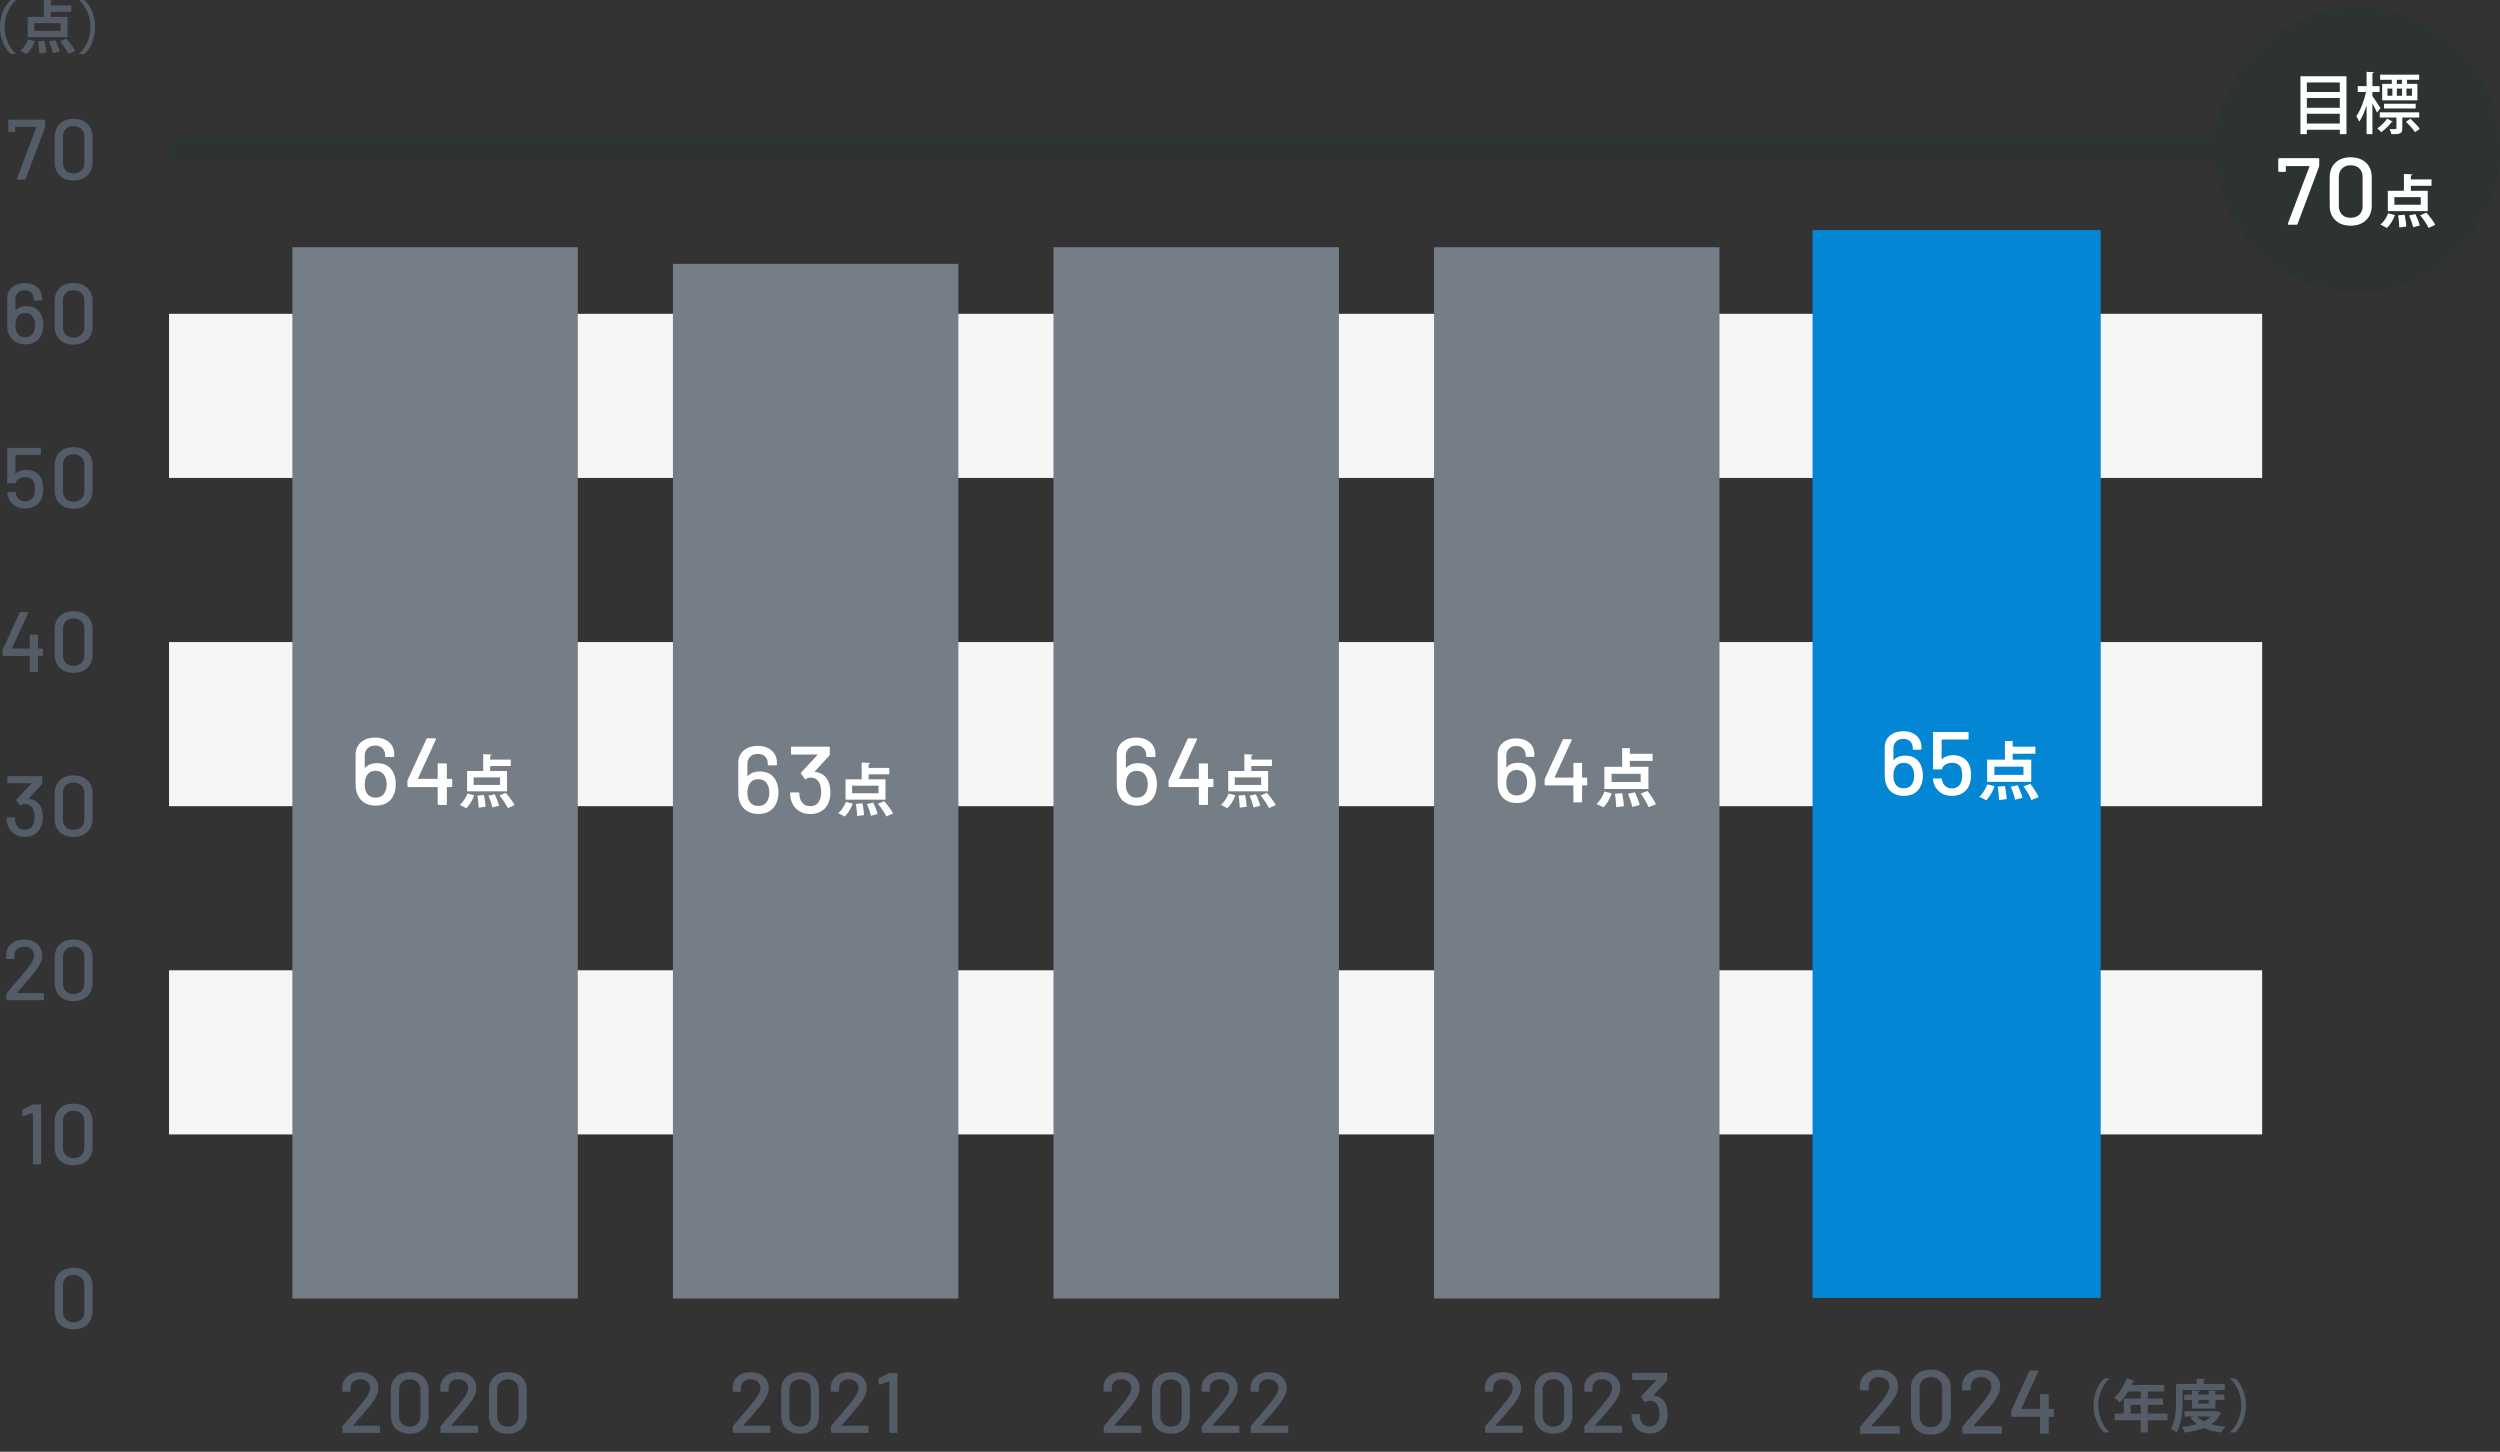 <svg xmlns="http://www.w3.org/2000/svg" id="a" viewBox="0 0 1051.07 610.34"><rect x="0" y="0" width="1051.07" height="610.34" fill="#333333" stroke="none"/><defs><style>.d{fill:#f6f6f6}.e{fill:#fff}.f{fill:#757d86}.g{fill:#2c3331}.h{fill:#545c67}</style></defs><path d="M71.07 407.94h880v69h-880zM71.07 269.94h880v69h-880zM71.07 131.94h880v69h-880z" class="d"/><path id="b" d="M71.07 57.94h880v10h-880z" class="g"/><circle cx="991.07" cy="62.94" r="60" class="g" transform="rotate(-80.21 991.11 62.91)"/><path d="M967.17 32.06h19.35v24.33h-2.8v-1.85h-13.86v1.85h-2.69V32.06Zm16.55 2.6h-13.86v4.03h13.86v-4.03Zm0 6.55h-13.86v4.12h13.86v-4.12Zm-13.86 10.72h13.86v-4.12h-13.86v4.12ZM997.42 40.35c.78 1.06 2.91 4.28 3.39 5.07l-1.43 1.93c-.39-.92-1.2-2.49-1.96-3.84v12.88h-2.44V44.27c-.87 2.72-1.93 5.24-3.08 6.89-.25-.7-.87-1.71-1.26-2.3 1.71-2.32 3.33-6.55 4.12-10.19h-3.5v-2.46h3.72v-6.02l3.08.17c-.03.22-.2.36-.64.45v5.4h3.02v2.46h-3.02v1.68Zm8.57 10.81c-.08.17-.25.22-.53.2-.98 1.34-2.69 3.08-4.34 4.23-.39-.5-1.09-1.2-1.65-1.62 1.57-1.04 3.22-2.69 4.14-4.09l2.38 1.29Zm11.12-1.74H1010v4.51c0 2.32-.98 2.49-4.62 2.49-.08-.67-.45-1.54-.76-2.16.59 0 1.15.03 1.57.03 1.2 0 1.34 0 1.34-.39v-4.48h-7v-2.18h16.58v2.18Zm-11.51-14.17v-1.71h-4.93v-2.16h16.41v2.16h-5.1v1.71h4.37v6.94h-14.81v-6.94h4.06Zm10.02 10.36h-13.3v-1.99h13.3v1.99Zm-11.87-8.37v3h2.07v-3h-2.07Zm6.13-1.99v-1.71h-2.18v1.71h2.18Zm0 1.99h-2.18v3h2.18v-3Zm5.46 18.34c-.76-1.18-2.41-3.05-3.81-4.4l1.88-1.26c1.4 1.29 3.11 3.05 3.92 4.26l-1.99 1.4Zm-1.29-15.34v-3h-2.32v3h2.32ZM961.9 94.35c-.07-.09-.07-.21-.02-.34l9.08-24c.03-.05.03-.1 0-.14s-.07-.06-.12-.06h-9.64c-.11 0-.16.05-.16.16v1.88c0 .27-.13.4-.4.4h-2.4c-.27 0-.4-.13-.4-.4v-4.96c0-.27.13-.4.4-.4h16.44c.27 0 .4.13.4.4v2.68c0 .11-.03.27-.08.48l-9.04 24.12c-.08.21-.23.32-.44.32h-3.32c-.13 0-.23-.05-.3-.14ZM981.85 92.59c-1.59-1.53-2.38-3.59-2.38-6.18V74.57c0-2.59.79-4.64 2.38-6.16 1.59-1.52 3.73-2.28 6.42-2.28s4.85.76 6.46 2.28c1.61 1.52 2.42 3.57 2.42 6.16v11.84c0 2.59-.81 4.65-2.42 6.18s-3.77 2.3-6.46 2.3-4.83-.77-6.42-2.3Zm10.1-2.36c.91-.89 1.36-2.09 1.36-3.58V74.41c0-1.49-.45-2.69-1.36-3.58s-2.13-1.34-3.68-1.34-2.69.45-3.6 1.34-1.36 2.09-1.36 3.58v12.24c0 1.49.45 2.69 1.36 3.58s2.11 1.34 3.6 1.34 2.77-.45 3.68-1.34ZM1006.9 90.44c-.72 2.02-1.99 4.1-3.38 5.4l-2.71-1.42c1.27-1.01 2.54-2.9 3.26-4.73l2.83.74Zm13.78-10.22v8.54h-16.78v-8.54h6.77v-7.08l3.6.19c-.02.24-.22.38-.67.46v1.63h8.67v2.69h-8.67v2.11h7.08Zm-2.93 5.86v-3.19h-11.09v3.19h11.09Zm-9.02 9.55c0-1.3-.22-3.43-.5-5.09l2.74-.26c.36 1.61.65 3.72.67 4.97l-2.9.38Zm5.81-.1c-.26-1.27-.98-3.36-1.68-4.94l2.64-.58c.74 1.51 1.54 3.53 1.85 4.8l-2.81.72Zm6.48.29c-.62-1.44-2.18-3.67-3.5-5.33l2.64-1.1c1.32 1.56 2.98 3.7 3.7 5.16l-2.83 1.27h-.01Z" class="e"/><path d="M7.14 75.4c-.06-.08-.07-.19-.02-.31l8.17-21.6s.02-.09 0-.13-.06-.05-.11-.05H6.5c-.1 0-.14.05-.14.14v1.69c0 .24-.12.36-.36.36H3.84c-.24 0-.36-.12-.36-.36v-4.46c0-.24.12-.36.36-.36h14.8c.24 0 .36.12.36.36v2.41c0 .1-.02.24-.07.43l-8.14 21.71c-.07.19-.2.29-.4.29H7.4c-.12 0-.21-.04-.27-.13ZM25.14 73.81C23.71 72.43 23 70.58 23 68.25V57.59c0-2.33.71-4.18 2.14-5.54 1.43-1.37 3.35-2.05 5.78-2.05s4.36.68 5.81 2.05 2.18 3.22 2.18 5.54v10.66c0 2.33-.73 4.18-2.18 5.56s-3.39 2.07-5.81 2.07-4.35-.69-5.78-2.07Zm9.09-2.12c.82-.8 1.22-1.88 1.22-3.22V57.45c0-1.34-.41-2.42-1.22-3.22-.82-.8-1.92-1.21-3.31-1.21s-2.42.4-3.24 1.21c-.82.8-1.22 1.88-1.22 3.22v11.02c0 1.34.41 2.42 1.22 3.22.82.8 1.9 1.21 3.24 1.21s2.5-.4 3.31-1.21ZM18.21 136.67c0 1.46-.24 2.75-.72 3.85-.55 1.37-1.41 2.42-2.57 3.15-1.17.73-2.57 1.1-4.23 1.1-1.78 0-3.28-.41-4.52-1.22-1.24-.82-2.11-1.97-2.61-3.46-.36-1.01-.54-2.17-.54-3.49v-11.09c0-1.97.68-3.54 2.05-4.72 1.37-1.17 3.16-1.76 5.36-1.76 1.42 0 2.67.26 3.76.79s1.94 1.27 2.54 2.21c.6.95.9 2.03.9 3.26v.72c0 .24-.12.36-.36.36h-2.74c-.24 0-.36-.12-.36-.36v-.32c0-1.08-.35-1.96-1.04-2.63-.7-.67-1.6-1.01-2.7-1.01-1.18 0-2.13.35-2.86 1.04s-1.1 1.62-1.1 2.77v4.54s.02.08.05.09c.04 0 .08 0 .13-.05 1.03-1.15 2.53-1.73 4.5-1.73 2.83 0 4.85 1.13 6.05 3.38.67 1.27 1.01 2.8 1.01 4.57Zm-3.46 0c0-1.22-.22-2.21-.65-2.95-.7-1.39-1.87-2.09-3.53-2.09-.84 0-1.56.19-2.16.56-.6.37-1.06.91-1.37 1.6-.38.79-.58 1.81-.58 3.06 0 1.01.16 1.86.47 2.56.31.77.78 1.35 1.4 1.75s1.38.59 2.27.59c1.75 0 2.95-.77 3.6-2.3.36-.77.54-1.69.54-2.77ZM25.14 142.81c-1.43-1.38-2.14-3.23-2.14-5.56v-10.66c0-2.33.71-4.18 2.14-5.54 1.43-1.37 3.35-2.05 5.78-2.05s4.36.68 5.81 2.05 2.18 3.22 2.18 5.54v10.66c0 2.33-.73 4.18-2.18 5.56s-3.39 2.07-5.81 2.07-4.35-.69-5.78-2.07Zm9.09-2.12c.82-.8 1.22-1.88 1.22-3.22v-11.02c0-1.34-.41-2.42-1.22-3.22-.82-.8-1.92-1.21-3.31-1.21s-2.42.4-3.24 1.21c-.82.8-1.22 1.88-1.22 3.22v11.02c0 1.34.41 2.42 1.22 3.22.82.8 1.9 1.21 3.24 1.21s2.5-.4 3.31-1.21ZM18.21 205.64c0 1.13-.14 2.17-.43 3.13-.46 1.54-1.33 2.75-2.61 3.65s-2.81 1.35-4.59 1.35-3.25-.43-4.5-1.3c-1.25-.86-2.12-2.04-2.63-3.53-.24-.67-.37-1.26-.4-1.76v-.07c0-.19.11-.29.32-.29h2.84c.22 0 .34.11.36.32.02.17.08.42.18.76.26.89.73 1.59 1.39 2.11s1.46.77 2.39.77c.98 0 1.82-.27 2.5-.81s1.15-1.29 1.39-2.25c.17-.5.25-1.2.25-2.09 0-.79-.07-1.52-.22-2.2-.17-.91-.59-1.61-1.28-2.11-.68-.49-1.53-.74-2.54-.74-.94 0-1.78.21-2.52.63s-1.22.98-1.44 1.67c-.07.22-.2.32-.4.32H3.39c-.24 0-.36-.12-.36-.36v-14.18c0-.24.12-.36.36-.36h13.46c.24 0 .36.12.36.36v2.27c0 .24-.12.36-.36.36H6.63c-.1 0-.14.05-.14.14l-.04 7.52c0 .14.06.18.18.11.58-.5 1.24-.88 2-1.13s1.55-.38 2.39-.38c1.68 0 3.13.42 4.34 1.26 1.21.84 2.02 2.02 2.43 3.53.26 1.06.4 2.15.4 3.28l.02.02ZM25.14 211.81c-1.43-1.38-2.14-3.23-2.14-5.56v-10.66c0-2.33.71-4.18 2.14-5.54 1.43-1.37 3.35-2.05 5.78-2.05s4.36.68 5.81 2.05c1.45 1.37 2.18 3.22 2.18 5.54v10.66c0 2.33-.73 4.18-2.18 5.56s-3.39 2.07-5.81 2.07-4.35-.69-5.78-2.07Zm9.09-2.12c.82-.8 1.22-1.88 1.22-3.22v-11.02c0-1.34-.41-2.42-1.22-3.22-.82-.8-1.92-1.21-3.31-1.21s-2.42.4-3.24 1.21c-.82.8-1.22 1.88-1.22 3.22v11.02c0 1.34.41 2.42 1.22 3.22.82.8 1.9 1.21 3.24 1.21s2.5-.4 3.31-1.21ZM18.02 273.02v2.38c0 .24-.12.36-.36.36h-1.55c-.1 0-.14.05-.14.14v6.26c0 .24-.12.36-.36.36h-2.74c-.24 0-.36-.12-.36-.36v-6.26c0-.1-.05-.14-.14-.14H1.43c-.24 0-.36-.12-.36-.36v-1.94c0-.12.04-.26.11-.43l7.09-15.44c.07-.17.2-.25.4-.25h2.88c.12 0 .21.04.27.13.06.08.07.19.02.31L5.07 272.5s-.02.09 0 .13.06.05.11.05h7.2c.1 0 .14-.05.14-.14v-5.36c0-.24.12-.36.36-.36h2.74c.24 0 .36.12.36.36v5.36c0 .1.05.14.14.14h1.55c.24 0 .36.12.36.36v-.02h-.01ZM25.14 280.81c-1.43-1.38-2.14-3.23-2.14-5.56v-10.66c0-2.33.71-4.18 2.14-5.54 1.43-1.36 3.35-2.05 5.78-2.05s4.36.68 5.81 2.05 2.18 3.22 2.18 5.54v10.66c0 2.33-.73 4.18-2.18 5.56s-3.39 2.07-5.81 2.07-4.35-.69-5.78-2.07Zm9.09-2.12c.82-.8 1.22-1.88 1.22-3.22v-11.02c0-1.34-.41-2.42-1.22-3.22-.82-.8-1.92-1.21-3.31-1.21s-2.42.4-3.24 1.21c-.82.8-1.22 1.88-1.22 3.22v11.02c0 1.34.41 2.42 1.22 3.22.82.8 1.9 1.21 3.24 1.21s2.5-.4 3.31-1.21ZM18.01 343.64c0 1.27-.19 2.45-.58 3.53-.53 1.49-1.4 2.63-2.63 3.44-1.22.8-2.7 1.21-4.43 1.21s-3.22-.44-4.48-1.33-2.14-2.09-2.65-3.6c-.26-.67-.42-1.63-.47-2.88 0-.24.12-.36.36-.36H5.9c.24 0 .36.12.36.36.05.86.14 1.5.29 1.91.24.89.69 1.6 1.35 2.12.66.53 1.48.79 2.47.79 1.82 0 3.05-.83 3.67-2.48.31-.72.47-1.66.47-2.81 0-1.22-.19-2.32-.58-3.28-.67-1.49-1.87-2.23-3.6-2.23-.41 0-.92.18-1.55.54a.53.53 0 0 1-.22.07c-.12 0-.22-.06-.29-.18l-1.37-1.87c-.05-.09-.07-.18-.07-.25s.04-.16.11-.25l6.16-6.59c.07-.12.05-.18-.07-.18H3.45c-.24 0-.36-.12-.36-.36v-2.27c0-.24.12-.36.36-.36h13.97c.24 0 .36.12.36.36v2.59c0 .12-.06.26-.18.43l-5.47 5.98s-.06.09-.04.13.07.07.14.09c1.22.12 2.26.5 3.1 1.13.84.64 1.49 1.48 1.94 2.54.48 1.18.72 2.53.72 4.07h.02ZM25.14 349.81c-1.43-1.38-2.14-3.23-2.14-5.56v-10.66c0-2.33.71-4.18 2.14-5.54 1.43-1.37 3.35-2.05 5.78-2.05s4.36.68 5.81 2.05 2.18 3.22 2.18 5.54v10.66c0 2.33-.73 4.18-2.18 5.56s-3.39 2.07-5.81 2.07-4.35-.69-5.78-2.07Zm9.09-2.12c.82-.8 1.22-1.88 1.22-3.22v-11.02c0-1.34-.41-2.42-1.22-3.22-.82-.8-1.92-1.21-3.31-1.21s-2.42.4-3.24 1.21c-.82.8-1.22 1.88-1.22 3.22v11.02c0 1.34.41 2.42 1.22 3.22.82.8 1.9 1.21 3.24 1.21s2.5-.4 3.31-1.21ZM7.14 417.48s.06.05.11.05h10.84c.24 0 .36.12.36.36v2.27c0 .24-.12.36-.36.36H3.01c-.24 0-.36-.12-.36-.36v-2.2c0-.17.06-.31.18-.43.82-.94 2.69-3.13 5.62-6.59l2.48-2.99c2.23-2.66 3.35-4.73 3.35-6.19 0-1.13-.38-2.03-1.13-2.72-.76-.68-1.76-1.03-3.01-1.03s-2.25.35-2.99 1.04c-.74.7-1.1 1.61-1.08 2.74v1.08c0 .24-.12.36-.36.36H2.94c-.24 0-.36-.12-.36-.36v-1.55c.05-1.25.4-2.35 1.06-3.31s1.55-1.7 2.68-2.21c1.13-.52 2.4-.77 3.82-.77 1.54 0 2.88.29 4.03.86 1.15.58 2.04 1.37 2.66 2.38s.94 2.15.94 3.42c0 1.99-1.08 4.34-3.24 7.06-.96 1.22-2.1 2.6-3.42 4.12s-2.64 3.02-3.96 4.48c-.02.05-.02.09 0 .13h-.01ZM25.14 418.81c-1.43-1.38-2.14-3.23-2.14-5.56v-10.66c0-2.33.71-4.18 2.14-5.54 1.43-1.37 3.35-2.05 5.78-2.05s4.36.68 5.81 2.05 2.18 3.22 2.18 5.54v10.66c0 2.33-.73 4.18-2.18 5.56s-3.39 2.07-5.81 2.07-4.35-.69-5.78-2.07Zm9.09-2.12c.82-.8 1.22-1.88 1.22-3.22v-11.02c0-1.34-.41-2.42-1.22-3.22-.82-.8-1.92-1.21-3.31-1.21s-2.42.4-3.24 1.21c-.82.8-1.22 1.88-1.22 3.22v11.02c0 1.34.41 2.42 1.22 3.22.82.8 1.9 1.21 3.24 1.21s2.5-.4 3.31-1.21ZM14.1 464.32h2.84c.24 0 .36.12.36.36v24.48c0 .24-.12.36-.36.36H14.2c-.24 0-.36-.12-.36-.36v-21.13s-.02-.08-.05-.11c-.04-.02-.08-.02-.13 0l-3.78 1.3s-.11.04-.18.04c-.14 0-.23-.1-.25-.29l-.14-2.05c0-.24.07-.38.22-.43l4.1-2.05c.14-.07.3-.11.47-.11ZM25.14 487.81c-1.43-1.38-2.14-3.23-2.14-5.56v-10.66c0-2.33.71-4.18 2.14-5.54 1.43-1.36 3.35-2.05 5.78-2.05s4.36.68 5.81 2.05 2.18 3.22 2.18 5.54v10.66c0 2.33-.73 4.18-2.18 5.56s-3.39 2.07-5.81 2.07-4.35-.69-5.78-2.07Zm9.09-2.12c.82-.8 1.22-1.88 1.22-3.22v-11.02c0-1.34-.41-2.42-1.22-3.22-.82-.8-1.92-1.21-3.31-1.21s-2.42.4-3.24 1.21c-.82.8-1.22 1.88-1.22 3.22v11.02c0 1.34.41 2.42 1.22 3.22.82.8 1.9 1.21 3.24 1.21s2.5-.4 3.31-1.21ZM25.14 556.81c-1.43-1.38-2.14-3.23-2.14-5.56v-10.66c0-2.33.71-4.18 2.14-5.54 1.43-1.37 3.35-2.05 5.78-2.05s4.36.68 5.81 2.05 2.18 3.22 2.18 5.54v10.66c0 2.33-.73 4.18-2.18 5.56s-3.39 2.07-5.81 2.07-4.35-.69-5.78-2.07Zm9.09-2.12c.82-.8 1.22-1.88 1.22-3.22v-11.02c0-1.34-.41-2.42-1.22-3.22-.82-.8-1.92-1.21-3.31-1.21s-2.42.4-3.24 1.21c-.82.8-1.22 1.88-1.22 3.22v11.02c0 1.34.41 2.42 1.22 3.22.82.8 1.9 1.21 3.24 1.21s2.5-.4 3.31-1.21ZM6.72.14C4.1 2.32 1.97 6.52 1.97 11.35s2.18 9.07 4.75 11.21v.12H4.49C2.02 20.5 0 16.25 0 11.35S2.01 2.2 4.49.02h2.23v.12ZM14.64 17.3c-.72 2.02-1.99 4.1-3.38 5.4l-2.71-1.42c1.27-1.01 2.54-2.9 3.26-4.73l2.83.74ZM28.42 7.08v8.54H11.64V7.08h6.77V0l3.6.19c-.02.24-.22.38-.67.46v1.63H30v2.69h-8.66v2.11h7.08Zm-2.93 5.86V9.75H14.4v3.19h11.09Zm-9.03 9.55c0-1.3-.22-3.43-.5-5.09l2.74-.26c.36 1.61.65 3.72.67 4.97l-2.9.38h-.01Zm5.81-.1c-.26-1.27-.98-3.36-1.68-4.94l2.64-.58c.74 1.51 1.54 3.53 1.85 4.8l-2.81.72Zm6.48.29c-.62-1.44-2.18-3.67-3.5-5.33l2.64-1.1c1.32 1.56 2.98 3.7 3.7 5.16l-2.83 1.27h-.01ZM33.26 22.56c2.62-2.18 4.75-6.38 4.75-11.21S35.83 2.28 33.26.14V.02h2.23c2.5 2.18 4.49 6.43 4.49 11.33s-1.99 9.14-4.49 11.33h-2.23v-.12Z" class="h"/><path d="M442.92 103.94h120v442h-120zM602.92 103.94h120v442h-120zM282.92 110.94h120v435h-120zM122.92 103.94h120v442h-120z" class="f"/><path d="M148.45 599.37s.06.05.11.05h10.84c.24 0 .36.12.36.36v2.27c0 .24-.12.36-.36.36h-15.08c-.24 0-.36-.12-.36-.36v-2.2c0-.17.06-.31.18-.43.82-.94 2.69-3.13 5.62-6.59l2.48-2.99c2.23-2.66 3.35-4.73 3.35-6.19 0-1.13-.38-2.03-1.13-2.72-.76-.68-1.76-1.03-3.01-1.03s-2.25.35-2.99 1.04c-.74.7-1.1 1.61-1.08 2.74v1.08c0 .24-.12.36-.36.36h-2.77c-.24 0-.36-.12-.36-.36v-1.55c.05-1.25.4-2.35 1.06-3.31s1.55-1.7 2.68-2.21c1.13-.52 2.4-.77 3.82-.77 1.54 0 2.88.29 4.03.86 1.15.58 2.04 1.37 2.66 2.38s.94 2.15.94 3.42c0 1.99-1.08 4.34-3.24 7.06-.96 1.22-2.1 2.6-3.42 4.12s-2.64 3.02-3.96 4.48c-.02.05-.02.09 0 .13h-.01ZM166.45 600.71c-1.43-1.38-2.14-3.23-2.14-5.56v-10.66c0-2.33.71-4.18 2.14-5.54 1.43-1.37 3.35-2.05 5.78-2.05s4.36.68 5.81 2.05 2.18 3.22 2.18 5.54v10.66c0 2.33-.73 4.18-2.18 5.56-1.45 1.38-3.39 2.07-5.81 2.07s-4.35-.69-5.78-2.07Zm9.09-2.12c.82-.8 1.22-1.88 1.22-3.22v-11.02c0-1.34-.41-2.42-1.22-3.22-.82-.8-1.92-1.21-3.31-1.21s-2.42.4-3.24 1.21c-.82.8-1.22 1.88-1.22 3.22v11.02c0 1.34.41 2.42 1.22 3.22.82.8 1.9 1.21 3.24 1.21s2.5-.4 3.31-1.21ZM189.69 599.37s.06.05.11.05h10.84c.24 0 .36.12.36.36v2.27c0 .24-.12.36-.36.36h-15.08c-.24 0-.36-.12-.36-.36v-2.2c0-.17.06-.31.18-.43.82-.94 2.69-3.13 5.62-6.59l2.48-2.99c2.23-2.66 3.35-4.73 3.35-6.19 0-1.13-.38-2.03-1.13-2.72-.76-.68-1.76-1.03-3.01-1.03s-2.24.35-2.99 1.04c-.74.7-1.1 1.61-1.08 2.74v1.08c0 .24-.12.36-.36.36h-2.77c-.24 0-.36-.12-.36-.36v-1.55c.05-1.25.4-2.35 1.06-3.31s1.55-1.7 2.68-2.21c1.13-.52 2.4-.77 3.82-.77 1.54 0 2.88.29 4.03.86s2.04 1.37 2.66 2.38.94 2.15.94 3.42c0 1.99-1.08 4.34-3.24 7.06-.96 1.22-2.1 2.6-3.42 4.12s-2.64 3.02-3.96 4.48c-.02.05-.02.09 0 .13h-.01ZM207.69 600.71c-1.43-1.38-2.14-3.23-2.14-5.56v-10.66c0-2.33.71-4.18 2.14-5.54 1.43-1.36 3.35-2.05 5.78-2.05s4.36.68 5.81 2.05 2.18 3.22 2.18 5.54v10.66c0 2.33-.73 4.18-2.18 5.56-1.45 1.38-3.39 2.07-5.81 2.07s-4.35-.69-5.78-2.07Zm9.09-2.12c.82-.8 1.22-1.88 1.22-3.22v-11.02c0-1.34-.41-2.42-1.22-3.22-.82-.8-1.92-1.21-3.31-1.21s-2.42.4-3.24 1.21c-.82.8-1.22 1.88-1.22 3.22v11.02c0 1.34.41 2.42 1.22 3.22.82.8 1.9 1.21 3.24 1.21s2.5-.4 3.31-1.21ZM312.57 599.37s.06.05.11.05h10.84c.24 0 .36.12.36.36v2.27c0 .24-.12.36-.36.36h-15.08c-.24 0-.36-.12-.36-.36v-2.2c0-.17.06-.31.18-.43.82-.94 2.69-3.13 5.62-6.59l2.48-2.99c2.23-2.66 3.35-4.73 3.35-6.19 0-1.13-.38-2.03-1.13-2.72-.76-.68-1.76-1.03-3.01-1.03s-2.25.35-2.99 1.04c-.74.7-1.1 1.61-1.08 2.74v1.08c0 .24-.12.36-.36.36h-2.77c-.24 0-.36-.12-.36-.36v-1.55c.05-1.25.4-2.35 1.06-3.31s1.55-1.7 2.68-2.21c1.13-.52 2.4-.77 3.82-.77 1.54 0 2.88.29 4.03.86 1.15.58 2.04 1.37 2.66 2.38s.94 2.15.94 3.42c0 1.99-1.08 4.34-3.24 7.06-.96 1.22-2.1 2.6-3.42 4.12s-2.64 3.02-3.96 4.48c-.02.05-.02.09 0 .13h-.01ZM330.57 600.71c-1.43-1.38-2.14-3.23-2.14-5.56v-10.66c0-2.33.71-4.18 2.14-5.54 1.43-1.37 3.35-2.05 5.78-2.05s4.36.68 5.81 2.05 2.18 3.22 2.18 5.54v10.66c0 2.33-.73 4.18-2.18 5.56-1.45 1.38-3.39 2.07-5.81 2.07s-4.35-.69-5.78-2.07Zm9.09-2.12c.82-.8 1.22-1.88 1.22-3.22v-11.02c0-1.34-.41-2.42-1.22-3.22-.82-.8-1.92-1.21-3.31-1.21s-2.42.4-3.24 1.21c-.82.8-1.22 1.88-1.22 3.22v11.02c0 1.34.41 2.42 1.22 3.22.82.8 1.9 1.21 3.24 1.21s2.5-.4 3.31-1.21ZM353.81 599.37s.06.05.11.05h10.84c.24 0 .36.12.36.36v2.27c0 .24-.12.36-.36.36h-15.08c-.24 0-.36-.12-.36-.36v-2.2c0-.17.06-.31.18-.43.82-.94 2.69-3.13 5.62-6.59l2.48-2.99c2.23-2.66 3.35-4.73 3.35-6.19 0-1.13-.38-2.03-1.13-2.72-.76-.68-1.76-1.03-3.01-1.03s-2.24.35-2.99 1.04c-.74.7-1.1 1.61-1.08 2.74v1.08c0 .24-.12.36-.36.36h-2.77c-.24 0-.36-.12-.36-.36v-1.55c.05-1.25.4-2.35 1.06-3.31s1.55-1.7 2.68-2.21c1.13-.52 2.4-.77 3.82-.77 1.54 0 2.88.29 4.03.86s2.04 1.37 2.66 2.38.94 2.15.94 3.42c0 1.99-1.08 4.34-3.24 7.06-.96 1.22-2.1 2.6-3.42 4.12s-2.64 3.02-3.96 4.48c-.02.05-.02.09 0 .13h-.01ZM374.14 577.22h2.84c.24 0 .36.12.36.36v24.48c0 .24-.12.36-.36.36h-2.74c-.24 0-.36-.12-.36-.36v-21.13s-.02-.08-.05-.11c-.04-.02-.08-.02-.13 0l-3.78 1.3s-.11.04-.18.04c-.14 0-.23-.1-.25-.29l-.14-2.05c0-.24.07-.38.22-.43l4.1-2.05c.14-.07.3-.11.47-.11ZM468.5 599.37s.06.05.11.05h10.84c.24 0 .36.12.36.36v2.27c0 .24-.12.36-.36.36h-15.08c-.24 0-.36-.12-.36-.36v-2.2c0-.17.06-.31.18-.43.82-.94 2.69-3.13 5.62-6.59l2.48-2.99c2.23-2.66 3.35-4.73 3.35-6.19 0-1.13-.38-2.03-1.13-2.72-.76-.68-1.76-1.03-3.01-1.03s-2.24.35-2.99 1.04c-.74.7-1.1 1.61-1.08 2.74v1.08c0 .24-.12.36-.36.36h-2.77c-.24 0-.36-.12-.36-.36v-1.55c.05-1.25.4-2.35 1.06-3.31s1.55-1.7 2.68-2.21c1.13-.52 2.4-.77 3.82-.77 1.54 0 2.88.29 4.03.86s2.04 1.37 2.66 2.38.94 2.15.94 3.42c0 1.99-1.08 4.34-3.24 7.06-.96 1.22-2.1 2.6-3.42 4.12s-2.64 3.02-3.96 4.48c-.02.05-.02.09 0 .13ZM486.5 600.71c-1.43-1.38-2.14-3.23-2.14-5.56v-10.66c0-2.33.71-4.18 2.14-5.54s3.35-2.05 5.78-2.05 4.36.68 5.81 2.05 2.18 3.22 2.18 5.54v10.66c0 2.33-.73 4.18-2.18 5.56s-3.39 2.07-5.81 2.07-4.35-.69-5.78-2.07Zm9.09-2.12c.82-.8 1.22-1.88 1.22-3.22v-11.02c0-1.34-.41-2.42-1.22-3.22-.82-.8-1.92-1.21-3.31-1.21s-2.42.4-3.24 1.21c-.82.8-1.22 1.88-1.22 3.22v11.02c0 1.34.41 2.42 1.22 3.22.82.8 1.9 1.21 3.24 1.21s2.5-.4 3.31-1.21ZM509.75 599.37s.06.05.11.05h10.84c.24 0 .36.12.36.36v2.27c0 .24-.12.36-.36.36h-15.08c-.24 0-.36-.12-.36-.36v-2.2c0-.17.06-.31.18-.43.82-.94 2.69-3.13 5.62-6.59l2.48-2.99c2.23-2.66 3.35-4.73 3.35-6.19 0-1.13-.38-2.03-1.13-2.72-.76-.68-1.76-1.03-3.01-1.03s-2.25.35-2.99 1.04c-.74.7-1.1 1.61-1.08 2.74v1.08c0 .24-.12.36-.36.36h-2.77c-.24 0-.36-.12-.36-.36v-1.55c.05-1.25.4-2.35 1.06-3.31s1.55-1.7 2.68-2.21c1.13-.52 2.4-.77 3.82-.77 1.54 0 2.88.29 4.03.86 1.15.58 2.04 1.37 2.66 2.38s.94 2.15.94 3.42c0 1.99-1.08 4.34-3.24 7.06-.96 1.22-2.1 2.6-3.42 4.12s-2.64 3.02-3.96 4.48c-.02.05-.02.09 0 .13ZM530.32 599.37s.06.05.11.05h10.84c.24 0 .36.12.36.36v2.27c0 .24-.12.36-.36.36h-15.08c-.24 0-.36-.12-.36-.36v-2.2c0-.17.06-.31.18-.43.82-.94 2.69-3.13 5.62-6.59l2.48-2.99c2.23-2.66 3.35-4.73 3.35-6.19 0-1.13-.38-2.03-1.13-2.72-.76-.68-1.76-1.03-3.01-1.03s-2.24.35-2.99 1.04c-.74.7-1.1 1.61-1.08 2.74v1.08c0 .24-.12.36-.36.36h-2.77c-.24 0-.36-.12-.36-.36v-1.55c.05-1.25.4-2.35 1.06-3.31s1.55-1.7 2.68-2.21c1.13-.52 2.4-.77 3.82-.77 1.54 0 2.88.29 4.03.86s2.04 1.37 2.66 2.38.94 2.15.94 3.42c0 1.99-1.08 4.34-3.24 7.06-.96 1.22-2.1 2.6-3.42 4.12s-2.64 3.02-3.96 4.48c-.02.05-.02.09 0 .13ZM886.91 579.67c-2.62 2.18-4.75 6.38-4.75 11.21s2.18 9.07 4.75 11.21v.12h-2.23c-2.47-2.18-4.49-6.43-4.49-11.33s2.02-9.14 4.49-11.33h2.23v.12ZM911.27 594.31v2.81h-8.28v5.09h-2.98v-5.09h-10.92v-2.81h3.84v-6.34h7.08v-2.93h-5.28c-1.06 1.75-2.28 3.36-3.55 4.56-.53-.55-1.61-1.51-2.3-1.97 2.11-1.82 4.08-5.04 5.16-8.16l3.48 1.08c-.1.19-.34.31-.67.29-.19.48-.41.94-.62 1.42h13.71v2.78H903v2.93h6.41v2.69H903v3.65h8.28-.01Zm-15.46 0h4.2v-3.65h-4.2v3.65ZM917.63 584.4v4.22c0 3.91-.36 9.86-2.57 13.61-.48-.48-1.7-1.3-2.35-1.58 2.02-3.43 2.16-8.47 2.16-12.02v-6.79h8.64v-2.26l3.65.19c-.02.24-.19.38-.65.48v1.58h8.83v2.57h-17.71Zm14.4 8.83 1.9.84c-.07.17-.17.24-.29.34-.96 1.8-2.33 3.24-4.01 4.37 1.78.5 3.79.84 5.98 1.03-.6.6-1.34 1.73-1.71 2.47-2.78-.34-5.26-.96-7.39-1.92-2.35.96-5.09 1.56-7.99 1.92-.22-.72-.74-1.8-1.2-2.42 2.26-.19 4.42-.55 6.36-1.13-1.08-.77-1.99-1.66-2.78-2.69l1.34-.48h-3.82v-2.26h13.13l.48-.07Zm-.58-1.03h-9.89v-3.62h-3.27v-2.23h3.27v-1.75l3.36.19c-.02.24-.19.38-.62.46v1.1h4.32v-1.75l3.46.19c-.02.24-.19.38-.62.46v1.1h3.74v2.23h-3.74v3.62h-.01Zm-7.73 3.36c.74.79 1.7 1.49 2.86 2.06 1.15-.58 2.14-1.25 2.93-2.06h-5.79Zm4.9-6.98h-4.32v1.51h4.32v-1.51ZM937.53 602.09c2.62-2.18 4.75-6.38 4.75-11.21s-2.18-9.07-4.75-11.21v-.12h2.23c2.5 2.18 4.49 6.43 4.49 11.33s-1.99 9.14-4.49 11.33h-2.23v-.12Z" class="h"/><path d="M166.39 329.7c0 1.63-.27 3.05-.8 4.28-.61 1.52-1.57 2.69-2.86 3.5-1.29.81-2.86 1.22-4.7 1.22-1.97 0-3.65-.45-5.02-1.36-1.37-.91-2.34-2.19-2.9-3.84-.4-1.12-.6-2.41-.6-3.88V317.3c0-2.19.76-3.93 2.28-5.24s3.51-1.96 5.96-1.96c1.57 0 2.97.29 4.18.88s2.15 1.41 2.82 2.46 1 2.26 1 3.62v.8c0 .27-.13.4-.4.4h-3.04c-.27 0-.4-.13-.4-.4v-.36c0-1.2-.39-2.17-1.16-2.92s-1.77-1.12-3-1.12c-1.31 0-2.37.39-3.18 1.16s-1.22 1.8-1.22 3.08v5.04s.02.09.06.1.09 0 .14-.06c1.15-1.28 2.81-1.92 5-1.92 3.15 0 5.39 1.25 6.72 3.76.75 1.41 1.12 3.11 1.12 5.08Zm-3.84 0c0-1.36-.24-2.45-.72-3.28-.77-1.55-2.08-2.32-3.92-2.32-.93 0-1.73.21-2.4.62s-1.17 1.01-1.52 1.78c-.43.88-.64 2.01-.64 3.4 0 1.12.17 2.07.52 2.84.35.85.87 1.5 1.56 1.94s1.53.66 2.52.66c1.95 0 3.28-.85 4-2.56.4-.85.6-1.88.6-3.08ZM190.14 327.86v2.64c0 .27-.13.4-.4.4h-1.72c-.11 0-.16.05-.16.16v6.96c0 .27-.13.4-.4.4h-3.04c-.27 0-.4-.13-.4-.4v-6.96c0-.11-.05-.16-.16-.16H171.7c-.27 0-.4-.13-.4-.4v-2.16c0-.13.04-.29.12-.48l7.88-17.16c.08-.19.23-.28.44-.28h3.2c.13 0 .23.05.3.14.07.09.07.21.02.34l-7.52 16.36s-.03.1 0 .14.07.06.12.06h8c.11 0 .16-.05.16-.16v-5.96c0-.27.13-.4.4-.4h3.04c.27 0 .4.13.4.4v5.96c0 .11.05.16.16.16h1.72c.27 0 .4.13.4.4ZM199.38 334.38c-.72 2.02-1.99 4.1-3.38 5.4l-2.71-1.42c1.27-1.01 2.54-2.9 3.26-4.73l2.83.74Zm13.78-10.22v8.54h-16.78v-8.54h6.77v-7.08l3.6.19c-.02.24-.22.38-.67.46v1.63h8.67v2.69h-8.67v2.11h7.08Zm-2.93 5.86v-3.19h-11.09v3.19h11.09Zm-9.02 9.55c0-1.3-.22-3.43-.5-5.09l2.74-.26c.36 1.61.65 3.72.67 4.97l-2.9.38h-.01Zm5.81-.1c-.26-1.27-.98-3.36-1.68-4.94l2.64-.58c.74 1.51 1.54 3.53 1.85 4.8l-2.81.72Zm6.48.29c-.62-1.44-2.18-3.67-3.5-5.33l2.64-1.1c1.32 1.56 2.98 3.7 3.7 5.16l-2.83 1.27h-.01ZM327.27 333.2c0 1.63-.27 3.05-.8 4.28-.61 1.52-1.57 2.69-2.86 3.5-1.29.81-2.86 1.22-4.7 1.22-1.97 0-3.65-.45-5.02-1.36-1.37-.91-2.34-2.19-2.9-3.84-.4-1.12-.6-2.41-.6-3.88V320.8c0-2.19.76-3.93 2.28-5.24s3.51-1.96 5.96-1.96c1.57 0 2.97.29 4.18.88s2.15 1.41 2.82 2.46 1 2.26 1 3.62v.8c0 .27-.13.4-.4.4h-3.04c-.27 0-.4-.13-.4-.4V321c0-1.2-.39-2.17-1.16-2.92s-1.77-1.12-3-1.12c-1.31 0-2.37.39-3.18 1.16s-1.22 1.8-1.22 3.08v5.04s.02.09.06.1.09 0 .14-.06c1.15-1.28 2.81-1.92 5-1.92 3.15 0 5.39 1.25 6.72 3.76.75 1.41 1.12 3.11 1.12 5.08Zm-3.84 0c0-1.36-.24-2.45-.72-3.28-.77-1.55-2.08-2.32-3.92-2.32-.93 0-1.73.21-2.4.62-.67.41-1.17 1.01-1.52 1.78-.43.88-.64 2.01-.64 3.4 0 1.12.17 2.07.52 2.84.35.85.87 1.5 1.56 1.94s1.53.66 2.52.66c1.95 0 3.28-.85 4-2.56.4-.85.6-1.88.6-3.08ZM349.11 333.16c0 1.41-.21 2.72-.64 3.92-.59 1.65-1.56 2.93-2.92 3.82-1.36.89-3 1.34-4.92 1.34s-3.58-.49-4.98-1.48c-1.4-.99-2.38-2.32-2.94-4-.29-.75-.47-1.81-.52-3.2 0-.27.13-.4.4-.4h3.08c.27 0 .4.13.4.4.05.96.16 1.67.32 2.12.27.99.77 1.77 1.5 2.36s1.65.88 2.74.88c2.03 0 3.39-.92 4.08-2.76.35-.8.52-1.84.52-3.12 0-1.36-.21-2.57-.64-3.64-.75-1.65-2.08-2.48-4-2.48-.45 0-1.03.2-1.72.6a.72.72 0 0 1-.24.08c-.13 0-.24-.07-.32-.2l-1.52-2.08c-.05-.11-.08-.2-.08-.28s.04-.17.12-.28l6.84-7.32c.08-.13.05-.2-.08-.2h-10.64c-.27 0-.4-.13-.4-.4v-2.52c0-.27.13-.4.4-.4h15.52c.27 0 .4.13.4.4v2.88c0 .13-.07.29-.2.48l-6.08 6.64s-.07.1-.04.14.08.07.16.1c1.36.13 2.51.55 3.44 1.26.93.71 1.65 1.65 2.16 2.82.53 1.31.8 2.81.8 4.52ZM358.5 337.88c-.72 2.02-1.99 4.1-3.38 5.4l-2.71-1.42c1.27-1.01 2.54-2.9 3.26-4.73l2.83.74Zm13.78-10.22v8.54H355.5v-8.54h6.77v-7.08l3.6.19c-.02.24-.22.38-.67.46v1.63h8.67v2.69h-8.67v2.11h7.08Zm-2.93 5.86v-3.19h-11.09v3.19h11.09Zm-9.02 9.55c0-1.3-.22-3.43-.5-5.09l2.74-.26c.36 1.61.65 3.72.67 4.97l-2.9.38h-.01Zm5.81-.1c-.26-1.27-.98-3.36-1.68-4.94l2.64-.58c.74 1.51 1.54 3.53 1.85 4.8l-2.81.72Zm6.48.29c-.62-1.44-2.18-3.67-3.5-5.33l2.64-1.1c1.32 1.56 2.98 3.7 3.7 5.16l-2.83 1.27h-.01ZM486.39 329.7c0 1.63-.27 3.05-.8 4.28-.61 1.52-1.57 2.69-2.86 3.5s-2.86 1.22-4.7 1.22c-1.97 0-3.65-.45-5.02-1.36-1.37-.91-2.34-2.19-2.9-3.84-.4-1.12-.6-2.41-.6-3.88V317.3c0-2.19.76-3.93 2.28-5.24s3.51-1.96 5.96-1.96c1.57 0 2.97.29 4.18.88s2.15 1.41 2.82 2.46 1 2.26 1 3.62v.8c0 .27-.13.4-.4.4h-3.04c-.27 0-.4-.13-.4-.4v-.36c0-1.2-.39-2.17-1.16-2.92-.77-.75-1.77-1.12-3-1.12-1.31 0-2.37.39-3.18 1.16s-1.22 1.8-1.22 3.08v5.04s.02.09.06.1.09 0 .14-.06c1.15-1.28 2.81-1.92 5-1.92 3.15 0 5.39 1.25 6.72 3.76.75 1.41 1.12 3.11 1.12 5.08Zm-3.84 0c0-1.36-.24-2.45-.72-3.28-.77-1.55-2.08-2.32-3.92-2.32-.93 0-1.73.21-2.4.62-.67.41-1.17 1.01-1.52 1.78-.43.88-.64 2.01-.64 3.4 0 1.12.17 2.07.52 2.84.35.85.87 1.5 1.56 1.94s1.53.66 2.52.66c1.95 0 3.28-.85 4-2.56.4-.85.6-1.88.6-3.08ZM510.14 327.86v2.64c0 .27-.13.4-.4.4h-1.72c-.11 0-.16.05-.16.16v6.96c0 .27-.13.4-.4.4h-3.04c-.27 0-.4-.13-.4-.4v-6.96c0-.11-.05-.16-.16-.16H491.7c-.27 0-.4-.13-.4-.4v-2.16c0-.13.04-.29.12-.48l7.88-17.16c.08-.19.23-.28.44-.28h3.2c.13 0 .23.05.3.14.07.09.07.21.02.34l-7.52 16.36s-.03.1 0 .14.07.06.12.06h8c.11 0 .16-.05.16-.16v-5.96c0-.27.13-.4.4-.4h3.04c.27 0 .4.13.4.4v5.96c0 .11.05.16.16.16h1.72c.27 0 .4.13.4.4ZM519.38 334.38c-.72 2.02-1.99 4.1-3.38 5.4l-2.71-1.42c1.27-1.01 2.54-2.9 3.26-4.73l2.83.74Zm13.78-10.22v8.54h-16.78v-8.54h6.77v-7.08l3.6.19c-.02.24-.22.38-.67.46v1.63h8.67v2.69h-8.67v2.11h7.08Zm-2.93 5.86v-3.19h-11.09v3.19h11.09Zm-9.02 9.55c0-1.3-.22-3.43-.5-5.09l2.74-.26c.36 1.61.65 3.72.67 4.97l-2.9.38Zm5.81-.1c-.26-1.27-.98-3.36-1.68-4.94l2.64-.58c.74 1.51 1.54 3.53 1.85 4.8l-2.81.72Zm6.48.29c-.62-1.44-2.18-3.67-3.5-5.33l2.64-1.1c1.32 1.56 2.98 3.7 3.7 5.16l-2.83 1.27h-.01ZM645.69 329.06c0 1.55-.25 2.9-.76 4.07-.58 1.44-1.49 2.55-2.72 3.32-1.23.77-2.72 1.16-4.46 1.16-1.88 0-3.46-.43-4.77-1.29-1.31-.86-2.22-2.08-2.75-3.65-.38-1.06-.57-2.29-.57-3.69v-11.7c0-2.08.72-3.74 2.17-4.98s3.33-1.86 5.66-1.86c1.49 0 2.82.28 3.97.84 1.15.56 2.05 1.34 2.68 2.34s.95 2.15.95 3.44v.76c0 .25-.13.38-.38.38h-2.89c-.25 0-.38-.13-.38-.38v-.34c0-1.14-.37-2.06-1.1-2.77s-1.68-1.06-2.85-1.06c-1.24 0-2.25.37-3.02 1.1-.77.74-1.16 1.71-1.16 2.93v4.79s.02.08.06.1.08 0 .13-.06c1.09-1.22 2.67-1.82 4.75-1.82 2.99 0 5.12 1.19 6.38 3.57.71 1.34 1.06 2.95 1.06 4.83v-.03Zm-3.65 0c0-1.29-.23-2.33-.68-3.12-.74-1.47-1.98-2.2-3.72-2.2-.89 0-1.65.2-2.28.59-.63.39-1.12.96-1.44 1.69-.41.84-.61 1.91-.61 3.23 0 1.06.16 1.96.49 2.7.33.81.82 1.42 1.48 1.84.66.42 1.46.63 2.39.63 1.85 0 3.12-.81 3.8-2.43.38-.81.57-1.79.57-2.93ZM667.31 327.31v2.51c0 .25-.13.38-.38.38h-1.63c-.1 0-.15.05-.15.15v6.61c0 .25-.13.38-.38.38h-2.89c-.25 0-.38-.13-.38-.38v-6.61c0-.1-.05-.15-.15-.15H649.8c-.25 0-.38-.13-.38-.38v-2.05c0-.13.04-.28.11-.46l7.49-16.3c.08-.18.21-.27.42-.27h3.04c.13 0 .22.04.28.13s.07.2.02.32l-7.14 15.54s-.03.1 0 .13c.03.04.06.06.11.06h7.6c.1 0 .15-.05.15-.15v-5.66c0-.25.13-.38.38-.38h2.89c.25 0 .38.13.38.38v5.66c0 .1.05.15.15.15h1.63c.25 0 .38.13.38.38ZM674.57 332.76l3.06.8a19.35 19.35 0 0 1-1.49 3.19c-.62 1.08-1.28 1.98-1.97 2.69l-2.95-1.44c.66-.58 1.29-1.36 1.89-2.31.6-.96 1.09-1.93 1.46-2.93Zm-.06-10.37h18.54v9.34h-18.54v-9.34Zm3.06 2.95v3.43h12.21v-3.43h-12.21Zm1.36 8.41 3.03-.29c.14.58.27 1.22.37 1.9s.19 1.33.27 1.96c.07.62.11 1.17.11 1.65l-3.22.4c0-.46-.02-1.02-.07-1.66-.04-.65-.11-1.32-.19-2.01s-.18-1.34-.31-1.94Zm3.06-19.21h3.25v9.26h-3.25v-9.26Zm1.51 2.37h11.3v2.98h-11.3v-2.98Zm.91 16.86 2.93-.66c.27.57.54 1.17.81 1.82s.52 1.27.73 1.88.37 1.14.48 1.62l-3.11.8c-.09-.46-.23-1.01-.41-1.65-.19-.64-.4-1.29-.65-1.96s-.5-1.28-.77-1.85Zm5.42-.16 2.85-1.04c.44.55.89 1.16 1.34 1.83.45.67.87 1.33 1.26 1.98.39.65.69 1.24.9 1.77l-3.09 1.2c-.2-.51-.47-1.1-.82-1.77-.36-.67-.75-1.35-1.18-2.05-.44-.7-.86-1.34-1.26-1.93Z" class="e"/><path d="M762.05 96.75h121.14v448.91H762.05z" style="fill:#0386d3"/><path d="M808.42 326.06c0 1.55-.25 2.9-.76 4.07-.58 1.44-1.49 2.55-2.72 3.32-1.23.77-2.72 1.16-4.46 1.16-1.88 0-3.46-.43-4.77-1.29-1.31-.86-2.22-2.08-2.75-3.65-.38-1.06-.57-2.29-.57-3.69v-11.7c0-2.08.72-3.74 2.17-4.98s3.33-1.86 5.66-1.86c1.49 0 2.82.28 3.97.84 1.15.56 2.05 1.34 2.68 2.34.63 1 .95 2.15.95 3.44v.76c0 .25-.13.38-.38.38h-2.89c-.25 0-.38-.13-.38-.38v-.34c0-1.14-.37-2.06-1.1-2.77-.73-.71-1.68-1.06-2.85-1.06-1.24 0-2.25.37-3.02 1.1-.77.74-1.16 1.71-1.16 2.93v4.79c0 .05.02.08.06.1s.08 0 .13-.06c1.09-1.22 2.67-1.82 4.75-1.82 2.99 0 5.12 1.19 6.38 3.57.71 1.34 1.06 2.95 1.06 4.83Zm-3.65 0c0-1.29-.23-2.33-.68-3.12-.74-1.47-1.98-2.2-3.72-2.2-.89 0-1.65.2-2.28.59-.63.39-1.12.96-1.44 1.69-.41.84-.61 1.91-.61 3.23 0 1.06.16 1.96.49 2.7.33.81.82 1.42 1.48 1.84.66.42 1.46.63 2.39.63 1.85 0 3.12-.81 3.8-2.43.38-.81.57-1.79.57-2.93ZM828.68 326.02c0 1.19-.15 2.29-.46 3.31-.48 1.62-1.4 2.91-2.75 3.86-1.36.95-2.97 1.42-4.84 1.42s-3.43-.46-4.75-1.37c-1.32-.91-2.24-2.15-2.77-3.72-.25-.71-.39-1.33-.42-1.86v-.08c0-.2.11-.3.34-.3h3c.23 0 .35.11.38.34.03.18.09.44.19.8.28.94.77 1.68 1.46 2.22.7.54 1.54.82 2.53.82 1.04 0 1.92-.28 2.64-.85s1.21-1.36 1.46-2.38c.18-.53.27-1.27.27-2.2 0-.84-.08-1.61-.23-2.32-.18-.96-.63-1.7-1.35-2.22-.72-.52-1.62-.78-2.68-.78-.99 0-1.88.22-2.66.67-.79.44-1.29 1.03-1.52 1.77-.08.23-.22.34-.42.34h-3.04c-.25 0-.38-.13-.38-.38v-14.97c0-.25.13-.38.38-.38h14.21c.25 0 .38.13.38.38v2.39c0 .25-.13.38-.38.38h-10.79c-.1 0-.15.05-.15.15l-.04 7.94c0 .15.06.19.19.11.61-.53 1.31-.93 2.11-1.2.8-.27 1.64-.4 2.53-.4 1.77 0 3.3.44 4.58 1.33s2.13 2.13 2.57 3.72c.28 1.12.42 2.27.42 3.46ZM835.51 329.76l3.06.8a19.35 19.35 0 0 1-1.49 3.19c-.62 1.08-1.28 1.98-1.97 2.69l-2.95-1.44c.66-.58 1.29-1.36 1.89-2.31.6-.96 1.09-1.93 1.46-2.93Zm-.06-10.37h18.54v9.34h-18.54v-9.34Zm3.06 2.95v3.43h12.21v-3.43h-12.21Zm1.36 8.41 3.03-.29c.14.58.27 1.22.37 1.9s.19 1.33.27 1.96c.07.62.11 1.17.11 1.65l-3.22.4c0-.46-.02-1.02-.07-1.66-.04-.65-.11-1.32-.19-2.01s-.18-1.34-.31-1.94Zm3.06-19.21h3.25v9.26h-3.25v-9.26Zm1.51 2.37h11.3v2.98h-11.3v-2.98Zm.91 16.86 2.93-.66c.27.57.54 1.17.81 1.82s.52 1.27.73 1.88.37 1.14.48 1.62l-3.11.8c-.09-.46-.23-1.01-.41-1.65-.19-.64-.4-1.29-.65-1.96s-.5-1.28-.77-1.85Zm5.42-.16 2.85-1.04c.44.55.89 1.16 1.34 1.83.45.67.87 1.33 1.26 1.98.39.65.69 1.24.9 1.77l-3.09 1.2c-.2-.51-.47-1.1-.82-1.77-.36-.67-.75-1.35-1.18-2.05-.44-.7-.86-1.34-1.26-1.93Z" class="e"/><path d="M628.86 599.36s.06.05.11.05h10.84c.24 0 .36.12.36.36v2.27c0 .24-.12.36-.36.36h-15.08c-.24 0-.36-.12-.36-.36v-2.2c0-.17.06-.31.18-.43.82-.94 2.69-3.13 5.62-6.59l2.48-2.99c2.23-2.66 3.35-4.73 3.35-6.19 0-1.13-.38-2.03-1.13-2.72-.76-.68-1.76-1.03-3.01-1.03s-2.24.35-2.99 1.04c-.74.7-1.1 1.61-1.08 2.74v1.08c0 .24-.12.36-.36.36h-2.77c-.24 0-.36-.12-.36-.36v-1.55c.05-1.25.4-2.35 1.06-3.31s1.55-1.7 2.68-2.21c1.13-.52 2.4-.77 3.82-.77 1.54 0 2.88.29 4.03.86s2.04 1.37 2.66 2.38.94 2.15.94 3.42c0 1.99-1.08 4.34-3.24 7.06-.96 1.22-2.1 2.6-3.42 4.12-1.32 1.52-2.64 3.02-3.96 4.48-.02.05-.02.09 0 .13ZM647.28 600.69c-1.43-1.38-2.14-3.23-2.14-5.56v-10.66c0-2.33.71-4.18 2.14-5.54s3.35-2.05 5.78-2.05 4.36.68 5.81 2.05 2.18 3.22 2.18 5.54v10.66c0 2.33-.73 4.18-2.18 5.56s-3.39 2.07-5.81 2.07-4.35-.69-5.78-2.07Zm9.09-2.12c.82-.8 1.22-1.88 1.22-3.22v-11.02c0-1.34-.41-2.42-1.22-3.22-.82-.8-1.92-1.21-3.31-1.21s-2.42.4-3.24 1.21c-.82.8-1.22 1.88-1.22 3.22v11.02c0 1.34.41 2.42 1.22 3.22.82.8 1.9 1.21 3.24 1.21s2.5-.4 3.31-1.21ZM670.62 599.36s.06.05.11.05h10.84c.24 0 .36.12.36.36v2.27c0 .24-.12.36-.36.36h-15.08c-.24 0-.36-.12-.36-.36v-2.2c0-.17.06-.31.18-.43.82-.94 2.69-3.13 5.62-6.59l2.48-2.99c2.23-2.66 3.35-4.73 3.35-6.19 0-1.13-.38-2.03-1.13-2.72-.76-.68-1.76-1.03-3.01-1.03s-2.24.35-2.99 1.04c-.74.7-1.1 1.61-1.08 2.74v1.08c0 .24-.12.36-.36.36h-2.77c-.24 0-.36-.12-.36-.36v-1.55c.05-1.25.4-2.35 1.06-3.31s1.55-1.7 2.68-2.21c1.13-.52 2.4-.77 3.82-.77 1.54 0 2.88.29 4.03.86s2.04 1.37 2.66 2.38.94 2.15.94 3.42c0 1.99-1.08 4.34-3.24 7.06-.96 1.22-2.1 2.6-3.42 4.12-1.32 1.52-2.64 3.02-3.96 4.48-.02.05-.02.09 0 .13ZM701.15 594.52c0 1.27-.19 2.45-.58 3.53-.53 1.49-1.4 2.63-2.63 3.44-1.22.8-2.7 1.21-4.43 1.21s-3.22-.44-4.48-1.33-2.14-2.09-2.65-3.6c-.26-.67-.42-1.63-.47-2.88 0-.24.12-.36.36-.36h2.77c.24 0 .36.12.36.36.05.86.14 1.5.29 1.91.24.89.69 1.6 1.35 2.12.66.53 1.48.79 2.47.79 1.82 0 3.05-.83 3.67-2.48.31-.72.47-1.66.47-2.81 0-1.22-.19-2.32-.58-3.28-.67-1.49-1.87-2.23-3.6-2.23-.41 0-.92.18-1.55.54a.53.53 0 0 1-.22.07c-.12 0-.22-.06-.29-.18l-1.37-1.87c-.05-.09-.07-.18-.07-.25s.04-.16.11-.25l6.16-6.59c.07-.12.05-.18-.07-.18h-9.58c-.24 0-.36-.12-.36-.36v-2.27c0-.24.12-.36.36-.36h13.97c.24 0 .36.12.36.36v2.59c0 .12-.06.26-.18.43l-5.47 5.98s-.06.09-.04.13c.02.04.07.07.14.09 1.22.12 2.26.5 3.1 1.13.84.64 1.49 1.48 1.94 2.54.48 1.18.72 2.53.72 4.07ZM786.79 599.57s.06.06.11.06h11.44c.25 0 .38.13.38.38v2.39c0 .25-.13.38-.38.38h-15.92c-.25 0-.38-.13-.38-.38v-2.32c0-.18.06-.33.19-.46.86-.99 2.84-3.31 5.93-6.95l2.62-3.15c2.36-2.81 3.53-4.99 3.53-6.54 0-1.19-.4-2.15-1.2-2.87s-1.86-1.08-3.17-1.08-2.37.37-3.15 1.1c-.79.74-1.17 1.7-1.14 2.89v1.14c0 .25-.13.38-.38.38h-2.93c-.25 0-.38-.13-.38-.38v-1.63c.05-1.32.42-2.48 1.12-3.5.7-1.01 1.64-1.79 2.83-2.34s2.53-.82 4.03-.82c1.62 0 3.04.3 4.26.91 1.22.61 2.15 1.44 2.81 2.51.66 1.06.99 2.27.99 3.61 0 2.1-1.14 4.59-3.42 7.45-1.01 1.29-2.22 2.74-3.61 4.35-1.39 1.61-2.79 3.19-4.18 4.73-.03.05-.03.09 0 .13ZM805.65 600.98c-1.51-1.46-2.26-3.41-2.26-5.87v-11.25c0-2.46.75-4.41 2.26-5.85 1.51-1.44 3.54-2.17 6.1-2.17s4.6.72 6.14 2.17c1.53 1.44 2.3 3.4 2.3 5.85v11.25c0 2.46-.77 4.41-2.3 5.87-1.53 1.46-3.58 2.18-6.14 2.18s-4.59-.73-6.1-2.18Zm9.6-2.25c.86-.85 1.29-1.98 1.29-3.4V583.7c0-1.42-.43-2.55-1.29-3.4s-2.03-1.27-3.5-1.27-2.56.42-3.42 1.27-1.29 1.98-1.29 3.4v11.63c0 1.42.43 2.55 1.29 3.4s2 1.27 3.42 1.27 2.63-.42 3.5-1.27ZM829.73 599.57s.06.06.11.06h11.44c.25 0 .38.13.38.38v2.39c0 .25-.13.38-.38.38h-15.92c-.25 0-.38-.13-.38-.38v-2.32c0-.18.06-.33.19-.46.86-.99 2.84-3.31 5.93-6.95l2.62-3.15c2.36-2.81 3.53-4.99 3.53-6.54 0-1.19-.4-2.15-1.2-2.87s-1.86-1.08-3.17-1.08-2.37.37-3.15 1.1c-.79.74-1.17 1.7-1.14 2.89v1.14c0 .25-.13.38-.38.38h-2.93c-.25 0-.38-.13-.38-.38v-1.63c.05-1.32.42-2.48 1.12-3.5.7-1.01 1.64-1.79 2.83-2.34s2.53-.82 4.03-.82c1.62 0 3.04.3 4.26.91 1.22.61 2.15 1.44 2.81 2.51.66 1.06.99 2.27.99 3.61 0 2.1-1.14 4.59-3.42 7.45-1.01 1.29-2.22 2.74-3.61 4.35-1.39 1.61-2.79 3.19-4.18 4.73-.03.05-.03.09 0 .13ZM863.51 592.75v2.51c0 .25-.13.38-.38.38h-1.63c-.1 0-.15.05-.15.15v6.61c0 .25-.13.38-.38.38h-2.89c-.25 0-.38-.13-.38-.38v-6.61c0-.1-.05-.15-.15-.15H846c-.25 0-.38-.13-.38-.38v-2.05c0-.13.04-.28.11-.46l7.49-16.3c.08-.18.21-.27.42-.27h3.04c.13 0 .22.04.28.13s.07.2.02.32l-7.14 15.54c-.03.05-.03.09 0 .13s.06.06.11.06h7.6c.1 0 .15-.05.15-.15v-5.66c0-.25.13-.38.38-.38h2.89c.25 0 .38.13.38.38v5.66c0 .1.05.15.15.15h1.63c.25 0 .38.13.38.38Z" class="h"/></svg>